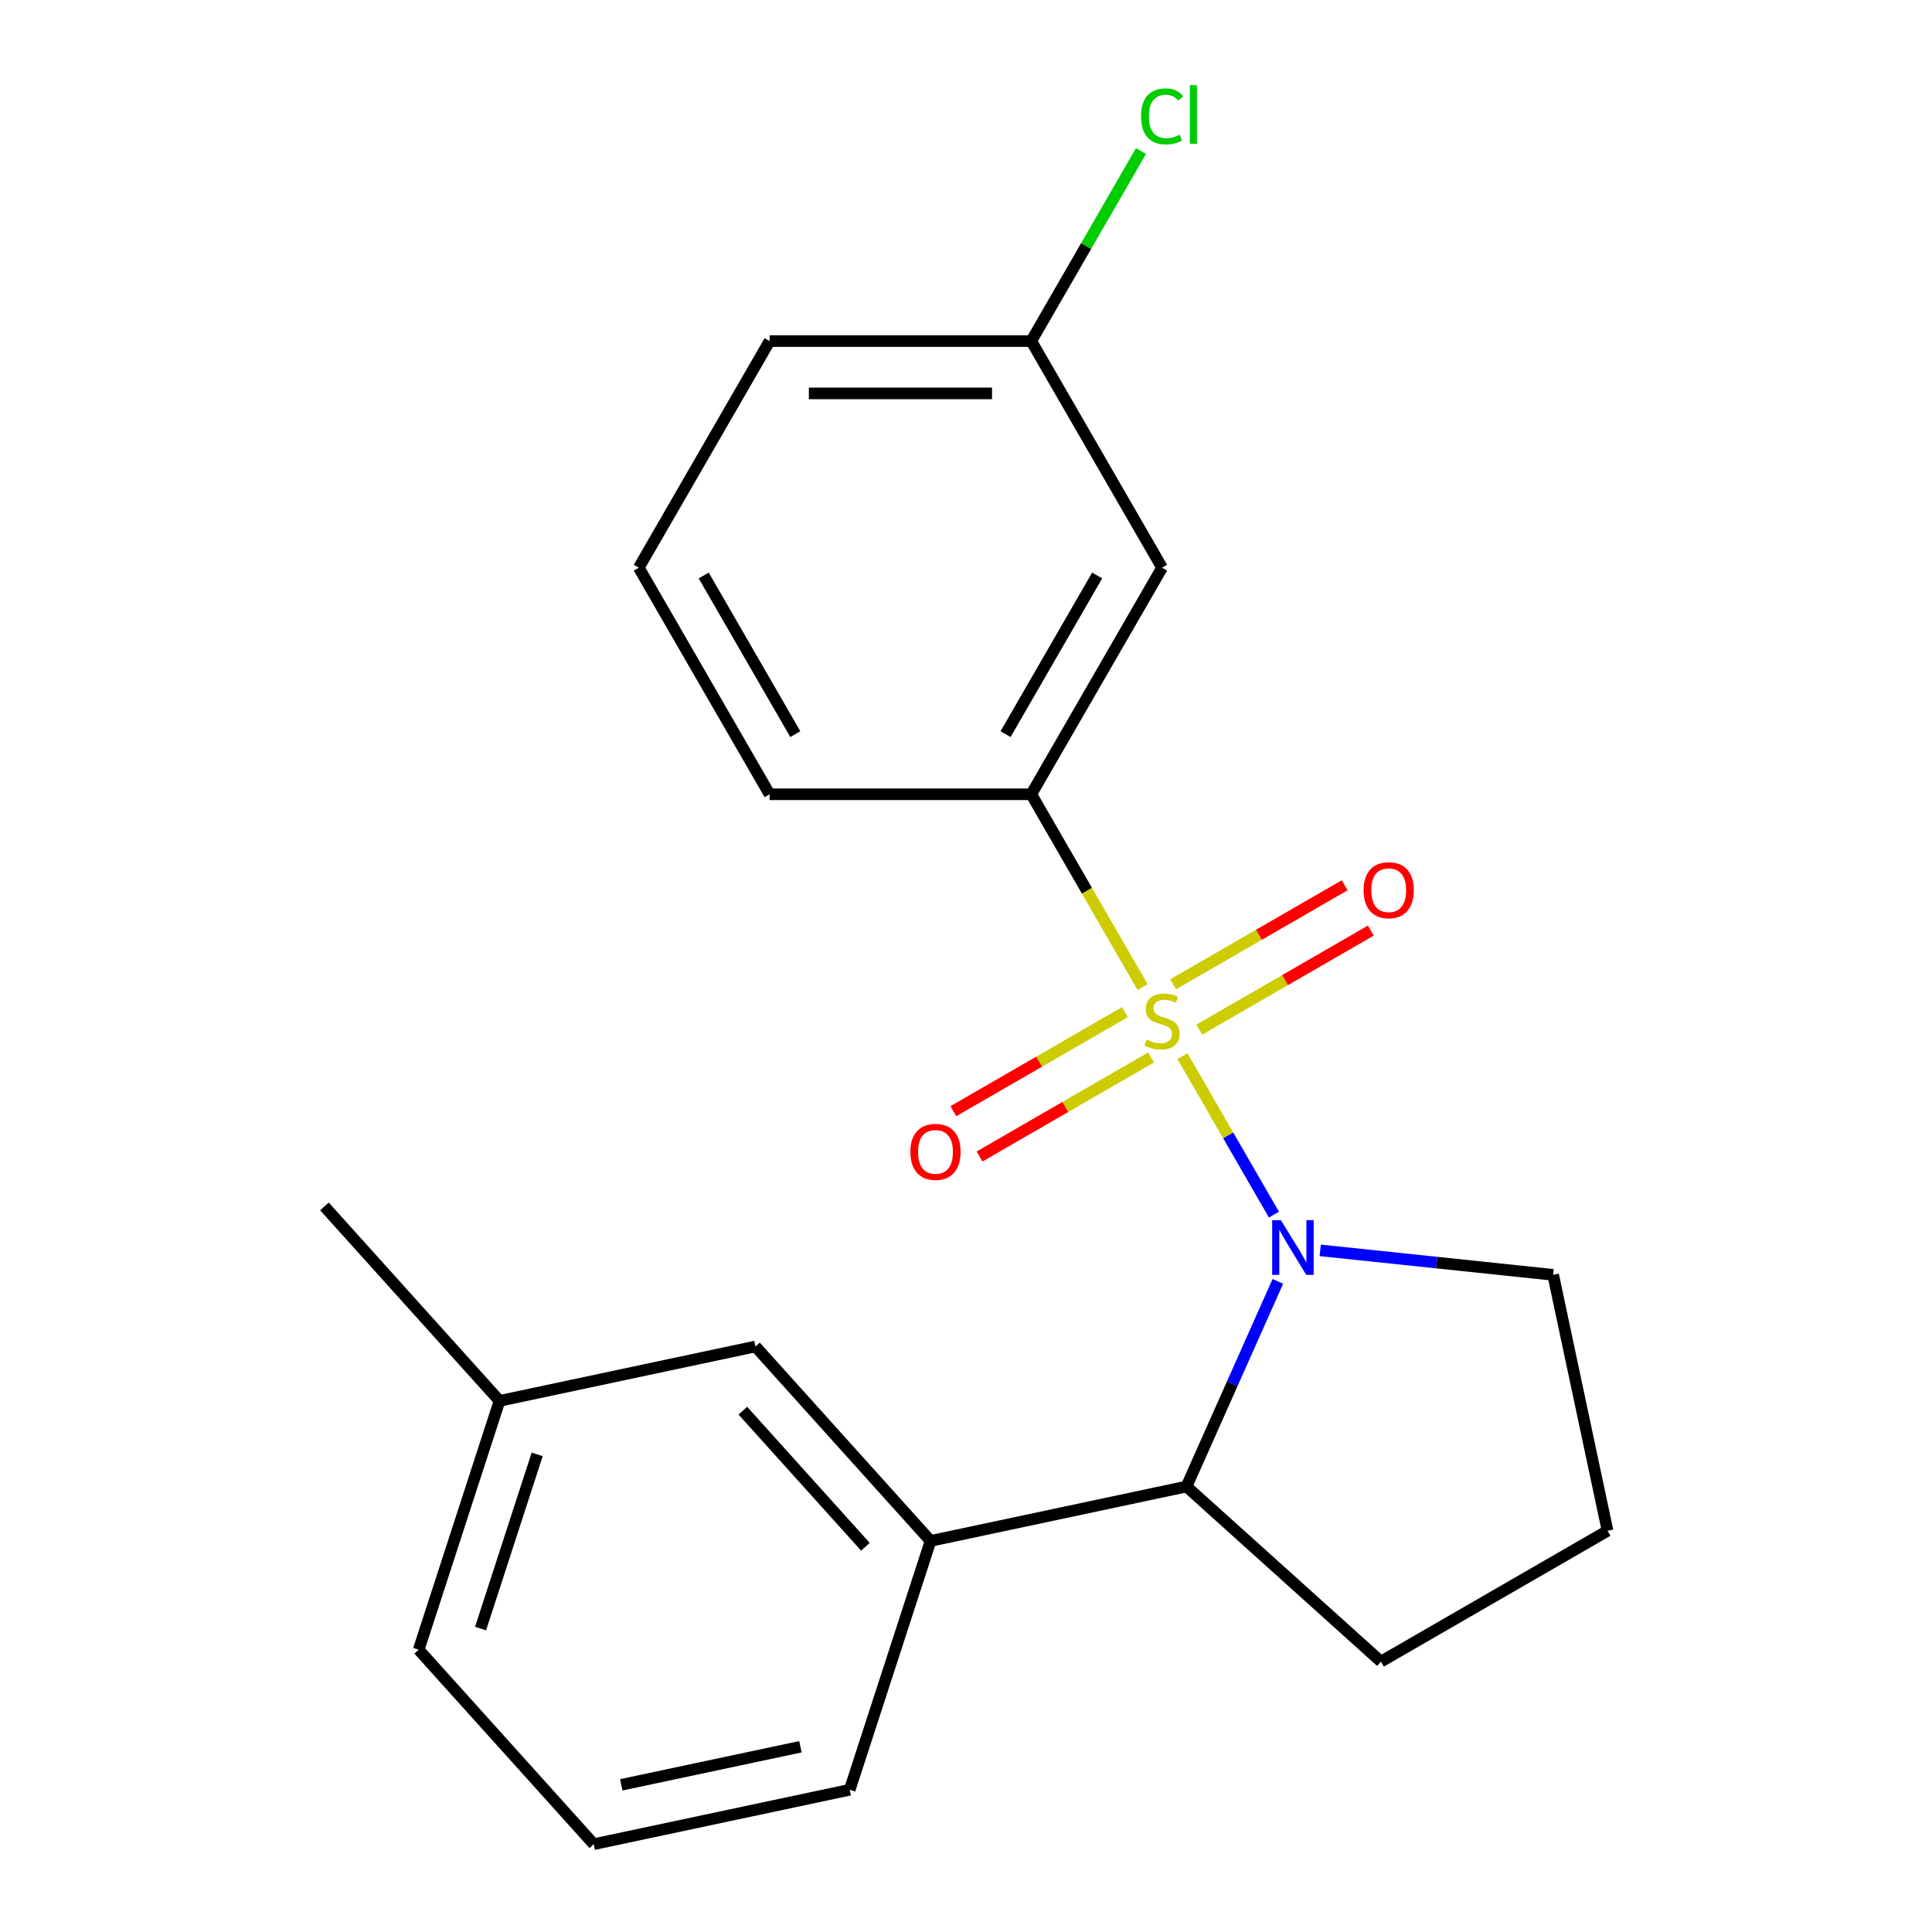 <?xml version='1.0' encoding='iso-8859-1'?>
<svg version='1.1' baseProfile='full'
              xmlns='http://www.w3.org/2000/svg'
                      xmlns:rdkit='http://www.rdkit.org/xml'
                      xmlns:xlink='http://www.w3.org/1999/xlink'
                  xml:space='preserve'
width='1000px' height='1000px' viewBox='0 0 1000 1000'>
<!-- END OF HEADER -->
<rect style='opacity:1.0;fill:#FFFFFF;stroke:none' width='1000' height='1000' x='0' y='0'> </rect>
<path class='bond-0' d='M 612.044,546.675 L 635.717,587.677' style='fill:none;fill-rule:evenodd;stroke:#CCCC00;stroke-width:6px;stroke-linecap:butt;stroke-linejoin:miter;stroke-opacity:1' />
<path class='bond-0' d='M 635.717,587.677 L 659.39,628.68' style='fill:none;fill-rule:evenodd;stroke:#0000FF;stroke-width:6px;stroke-linecap:butt;stroke-linejoin:miter;stroke-opacity:1' />
<path class='bond-1' d='M 591.391,510.903 L 562.586,461.011' style='fill:none;fill-rule:evenodd;stroke:#CCCC00;stroke-width:6px;stroke-linecap:butt;stroke-linejoin:miter;stroke-opacity:1' />
<path class='bond-1' d='M 562.586,461.011 L 533.781,411.119' style='fill:none;fill-rule:evenodd;stroke:#000000;stroke-width:6px;stroke-linecap:butt;stroke-linejoin:miter;stroke-opacity:1' />
<path class='bond-4' d='M 582.261,523.877 L 537.862,549.511' style='fill:none;fill-rule:evenodd;stroke:#CCCC00;stroke-width:6px;stroke-linecap:butt;stroke-linejoin:miter;stroke-opacity:1' />
<path class='bond-4' d='M 537.862,549.511 L 493.463,575.144' style='fill:none;fill-rule:evenodd;stroke:#FF0000;stroke-width:6px;stroke-linecap:butt;stroke-linejoin:miter;stroke-opacity:1' />
<path class='bond-4' d='M 595.804,547.335 L 551.405,572.969' style='fill:none;fill-rule:evenodd;stroke:#CCCC00;stroke-width:6px;stroke-linecap:butt;stroke-linejoin:miter;stroke-opacity:1' />
<path class='bond-4' d='M 551.405,572.969 L 507.007,598.602' style='fill:none;fill-rule:evenodd;stroke:#FF0000;stroke-width:6px;stroke-linecap:butt;stroke-linejoin:miter;stroke-opacity:1' />
<path class='bond-5' d='M 620.736,532.941 L 665.135,507.307' style='fill:none;fill-rule:evenodd;stroke:#CCCC00;stroke-width:6px;stroke-linecap:butt;stroke-linejoin:miter;stroke-opacity:1' />
<path class='bond-5' d='M 665.135,507.307 L 709.533,481.673' style='fill:none;fill-rule:evenodd;stroke:#FF0000;stroke-width:6px;stroke-linecap:butt;stroke-linejoin:miter;stroke-opacity:1' />
<path class='bond-5' d='M 607.192,509.483 L 651.591,483.849' style='fill:none;fill-rule:evenodd;stroke:#CCCC00;stroke-width:6px;stroke-linecap:butt;stroke-linejoin:miter;stroke-opacity:1' />
<path class='bond-5' d='M 651.591,483.849 L 695.99,458.215' style='fill:none;fill-rule:evenodd;stroke:#FF0000;stroke-width:6px;stroke-linecap:butt;stroke-linejoin:miter;stroke-opacity:1' />
<path class='bond-2' d='M 661.403,663.244 L 637.766,716.334' style='fill:none;fill-rule:evenodd;stroke:#0000FF;stroke-width:6px;stroke-linecap:butt;stroke-linejoin:miter;stroke-opacity:1' />
<path class='bond-2' d='M 637.766,716.334 L 614.129,769.423' style='fill:none;fill-rule:evenodd;stroke:#000000;stroke-width:6px;stroke-linecap:butt;stroke-linejoin:miter;stroke-opacity:1' />
<path class='bond-8' d='M 683.341,647.183 L 743.624,653.519' style='fill:none;fill-rule:evenodd;stroke:#0000FF;stroke-width:6px;stroke-linecap:butt;stroke-linejoin:miter;stroke-opacity:1' />
<path class='bond-8' d='M 743.624,653.519 L 803.908,659.855' style='fill:none;fill-rule:evenodd;stroke:#000000;stroke-width:6px;stroke-linecap:butt;stroke-linejoin:miter;stroke-opacity:1' />
<path class='bond-6' d='M 533.781,411.119 L 601.498,293.83' style='fill:none;fill-rule:evenodd;stroke:#000000;stroke-width:6px;stroke-linecap:butt;stroke-linejoin:miter;stroke-opacity:1' />
<path class='bond-6' d='M 520.481,379.983 L 567.883,297.88' style='fill:none;fill-rule:evenodd;stroke:#000000;stroke-width:6px;stroke-linecap:butt;stroke-linejoin:miter;stroke-opacity:1' />
<path class='bond-12' d='M 533.781,411.119 L 398.347,411.119' style='fill:none;fill-rule:evenodd;stroke:#000000;stroke-width:6px;stroke-linecap:butt;stroke-linejoin:miter;stroke-opacity:1' />
<path class='bond-3' d='M 614.129,769.423 L 481.655,797.582' style='fill:none;fill-rule:evenodd;stroke:#000000;stroke-width:6px;stroke-linecap:butt;stroke-linejoin:miter;stroke-opacity:1' />
<path class='bond-13' d='M 614.129,769.423 L 714.776,860.046' style='fill:none;fill-rule:evenodd;stroke:#000000;stroke-width:6px;stroke-linecap:butt;stroke-linejoin:miter;stroke-opacity:1' />
<path class='bond-7' d='M 481.655,797.582 L 391.032,696.935' style='fill:none;fill-rule:evenodd;stroke:#000000;stroke-width:6px;stroke-linecap:butt;stroke-linejoin:miter;stroke-opacity:1' />
<path class='bond-7' d='M 447.932,800.609 L 384.496,730.156' style='fill:none;fill-rule:evenodd;stroke:#000000;stroke-width:6px;stroke-linecap:butt;stroke-linejoin:miter;stroke-opacity:1' />
<path class='bond-14' d='M 481.655,797.582 L 439.803,926.387' style='fill:none;fill-rule:evenodd;stroke:#000000;stroke-width:6px;stroke-linecap:butt;stroke-linejoin:miter;stroke-opacity:1' />
<path class='bond-9' d='M 601.498,293.83 L 533.781,176.541' style='fill:none;fill-rule:evenodd;stroke:#000000;stroke-width:6px;stroke-linecap:butt;stroke-linejoin:miter;stroke-opacity:1' />
<path class='bond-10' d='M 391.032,696.935 L 258.557,725.093' style='fill:none;fill-rule:evenodd;stroke:#000000;stroke-width:6px;stroke-linecap:butt;stroke-linejoin:miter;stroke-opacity:1' />
<path class='bond-15' d='M 803.908,659.855 L 832.066,792.329' style='fill:none;fill-rule:evenodd;stroke:#000000;stroke-width:6px;stroke-linecap:butt;stroke-linejoin:miter;stroke-opacity:1' />
<path class='bond-11' d='M 533.781,176.541 L 562.176,127.359' style='fill:none;fill-rule:evenodd;stroke:#000000;stroke-width:6px;stroke-linecap:butt;stroke-linejoin:miter;stroke-opacity:1' />
<path class='bond-11' d='M 562.176,127.359 L 590.571,78.177' style='fill:none;fill-rule:evenodd;stroke:#00CC00;stroke-width:6px;stroke-linecap:butt;stroke-linejoin:miter;stroke-opacity:1' />
<path class='bond-22' d='M 533.781,176.541 L 398.347,176.541' style='fill:none;fill-rule:evenodd;stroke:#000000;stroke-width:6px;stroke-linecap:butt;stroke-linejoin:miter;stroke-opacity:1' />
<path class='bond-22' d='M 513.466,203.628 L 418.662,203.628' style='fill:none;fill-rule:evenodd;stroke:#000000;stroke-width:6px;stroke-linecap:butt;stroke-linejoin:miter;stroke-opacity:1' />
<path class='bond-20' d='M 258.557,725.093 L 167.934,624.446' style='fill:none;fill-rule:evenodd;stroke:#000000;stroke-width:6px;stroke-linecap:butt;stroke-linejoin:miter;stroke-opacity:1' />
<path class='bond-23' d='M 258.557,725.093 L 216.706,853.898' style='fill:none;fill-rule:evenodd;stroke:#000000;stroke-width:6px;stroke-linecap:butt;stroke-linejoin:miter;stroke-opacity:1' />
<path class='bond-23' d='M 278.041,752.784 L 248.745,842.948' style='fill:none;fill-rule:evenodd;stroke:#000000;stroke-width:6px;stroke-linecap:butt;stroke-linejoin:miter;stroke-opacity:1' />
<path class='bond-16' d='M 398.347,411.119 L 330.63,293.83' style='fill:none;fill-rule:evenodd;stroke:#000000;stroke-width:6px;stroke-linecap:butt;stroke-linejoin:miter;stroke-opacity:1' />
<path class='bond-16' d='M 411.648,379.983 L 364.246,297.88' style='fill:none;fill-rule:evenodd;stroke:#000000;stroke-width:6px;stroke-linecap:butt;stroke-linejoin:miter;stroke-opacity:1' />
<path class='bond-21' d='M 714.776,860.046 L 832.066,792.329' style='fill:none;fill-rule:evenodd;stroke:#000000;stroke-width:6px;stroke-linecap:butt;stroke-linejoin:miter;stroke-opacity:1' />
<path class='bond-17' d='M 439.803,926.387 L 307.329,954.545' style='fill:none;fill-rule:evenodd;stroke:#000000;stroke-width:6px;stroke-linecap:butt;stroke-linejoin:miter;stroke-opacity:1' />
<path class='bond-17' d='M 414.301,904.116 L 321.568,923.827' style='fill:none;fill-rule:evenodd;stroke:#000000;stroke-width:6px;stroke-linecap:butt;stroke-linejoin:miter;stroke-opacity:1' />
<path class='bond-18' d='M 330.63,293.83 L 398.347,176.541' style='fill:none;fill-rule:evenodd;stroke:#000000;stroke-width:6px;stroke-linecap:butt;stroke-linejoin:miter;stroke-opacity:1' />
<path class='bond-19' d='M 307.329,954.545 L 216.706,853.898' style='fill:none;fill-rule:evenodd;stroke:#000000;stroke-width:6px;stroke-linecap:butt;stroke-linejoin:miter;stroke-opacity:1' />
<path  class='atom-0' d='M 593.498 538.129
Q 593.818 538.249, 595.138 538.809
Q 596.458 539.369, 597.898 539.729
Q 599.378 540.049, 600.818 540.049
Q 603.498 540.049, 605.058 538.769
Q 606.618 537.449, 606.618 535.169
Q 606.618 533.609, 605.818 532.649
Q 605.058 531.689, 603.858 531.169
Q 602.658 530.649, 600.658 530.049
Q 598.138 529.289, 596.618 528.569
Q 595.138 527.849, 594.058 526.329
Q 593.018 524.809, 593.018 522.249
Q 593.018 518.689, 595.418 516.489
Q 597.858 514.289, 602.658 514.289
Q 605.938 514.289, 609.658 515.849
L 608.738 518.929
Q 605.338 517.529, 602.778 517.529
Q 600.018 517.529, 598.498 518.689
Q 596.978 519.809, 597.018 521.769
Q 597.018 523.289, 597.778 524.209
Q 598.578 525.129, 599.698 525.649
Q 600.858 526.169, 602.778 526.769
Q 605.338 527.569, 606.858 528.369
Q 608.378 529.169, 609.458 530.809
Q 610.578 532.409, 610.578 535.169
Q 610.578 539.089, 607.938 541.209
Q 605.338 543.289, 600.978 543.289
Q 598.458 543.289, 596.538 542.729
Q 594.658 542.209, 592.418 541.289
L 593.498 538.129
' fill='#CCCC00'/>
<path  class='atom-1' d='M 662.955 631.538
L 672.235 646.538
Q 673.155 648.018, 674.635 650.698
Q 676.115 653.378, 676.195 653.538
L 676.195 631.538
L 679.955 631.538
L 679.955 659.858
L 676.075 659.858
L 666.115 643.458
Q 664.955 641.538, 663.715 639.338
Q 662.515 637.138, 662.155 636.458
L 662.155 659.858
L 658.475 659.858
L 658.475 631.538
L 662.955 631.538
' fill='#0000FF'/>
<path  class='atom-5' d='M 471.209 596.206
Q 471.209 589.406, 474.569 585.606
Q 477.929 581.806, 484.209 581.806
Q 490.489 581.806, 493.849 585.606
Q 497.209 589.406, 497.209 596.206
Q 497.209 603.086, 493.809 607.006
Q 490.409 610.886, 484.209 610.886
Q 477.969 610.886, 474.569 607.006
Q 471.209 603.126, 471.209 596.206
M 484.209 607.686
Q 488.529 607.686, 490.849 604.806
Q 493.209 601.886, 493.209 596.206
Q 493.209 590.646, 490.849 587.846
Q 488.529 585.006, 484.209 585.006
Q 479.889 585.006, 477.529 587.806
Q 475.209 590.606, 475.209 596.206
Q 475.209 601.926, 477.529 604.806
Q 479.889 607.686, 484.209 607.686
' fill='#FF0000'/>
<path  class='atom-6' d='M 705.788 460.772
Q 705.788 453.972, 709.148 450.172
Q 712.508 446.372, 718.788 446.372
Q 725.068 446.372, 728.428 450.172
Q 731.788 453.972, 731.788 460.772
Q 731.788 467.652, 728.388 471.572
Q 724.988 475.452, 718.788 475.452
Q 712.548 475.452, 709.148 471.572
Q 705.788 467.692, 705.788 460.772
M 718.788 472.252
Q 723.108 472.252, 725.428 469.372
Q 727.788 466.452, 727.788 460.772
Q 727.788 455.212, 725.428 452.412
Q 723.108 449.572, 718.788 449.572
Q 714.468 449.572, 712.108 452.372
Q 709.788 455.172, 709.788 460.772
Q 709.788 466.492, 712.108 469.372
Q 714.468 472.252, 718.788 472.252
' fill='#FF0000'/>
<path  class='atom-12' d='M 590.578 60.231
Q 590.578 53.191, 593.858 49.511
Q 597.178 45.791, 603.458 45.791
Q 609.298 45.791, 612.418 49.911
L 609.778 52.071
Q 607.498 49.071, 603.458 49.071
Q 599.178 49.071, 596.898 51.951
Q 594.658 54.791, 594.658 60.231
Q 594.658 65.831, 596.978 68.711
Q 599.338 71.591, 603.898 71.591
Q 607.018 71.591, 610.658 69.711
L 611.778 72.711
Q 610.298 73.671, 608.058 74.231
Q 605.818 74.791, 603.338 74.791
Q 597.178 74.791, 593.858 71.031
Q 590.578 67.271, 590.578 60.231
' fill='#00CC00'/>
<path  class='atom-12' d='M 615.858 44.071
L 619.538 44.071
L 619.538 74.431
L 615.858 74.431
L 615.858 44.071
' fill='#00CC00'/>
</svg>
